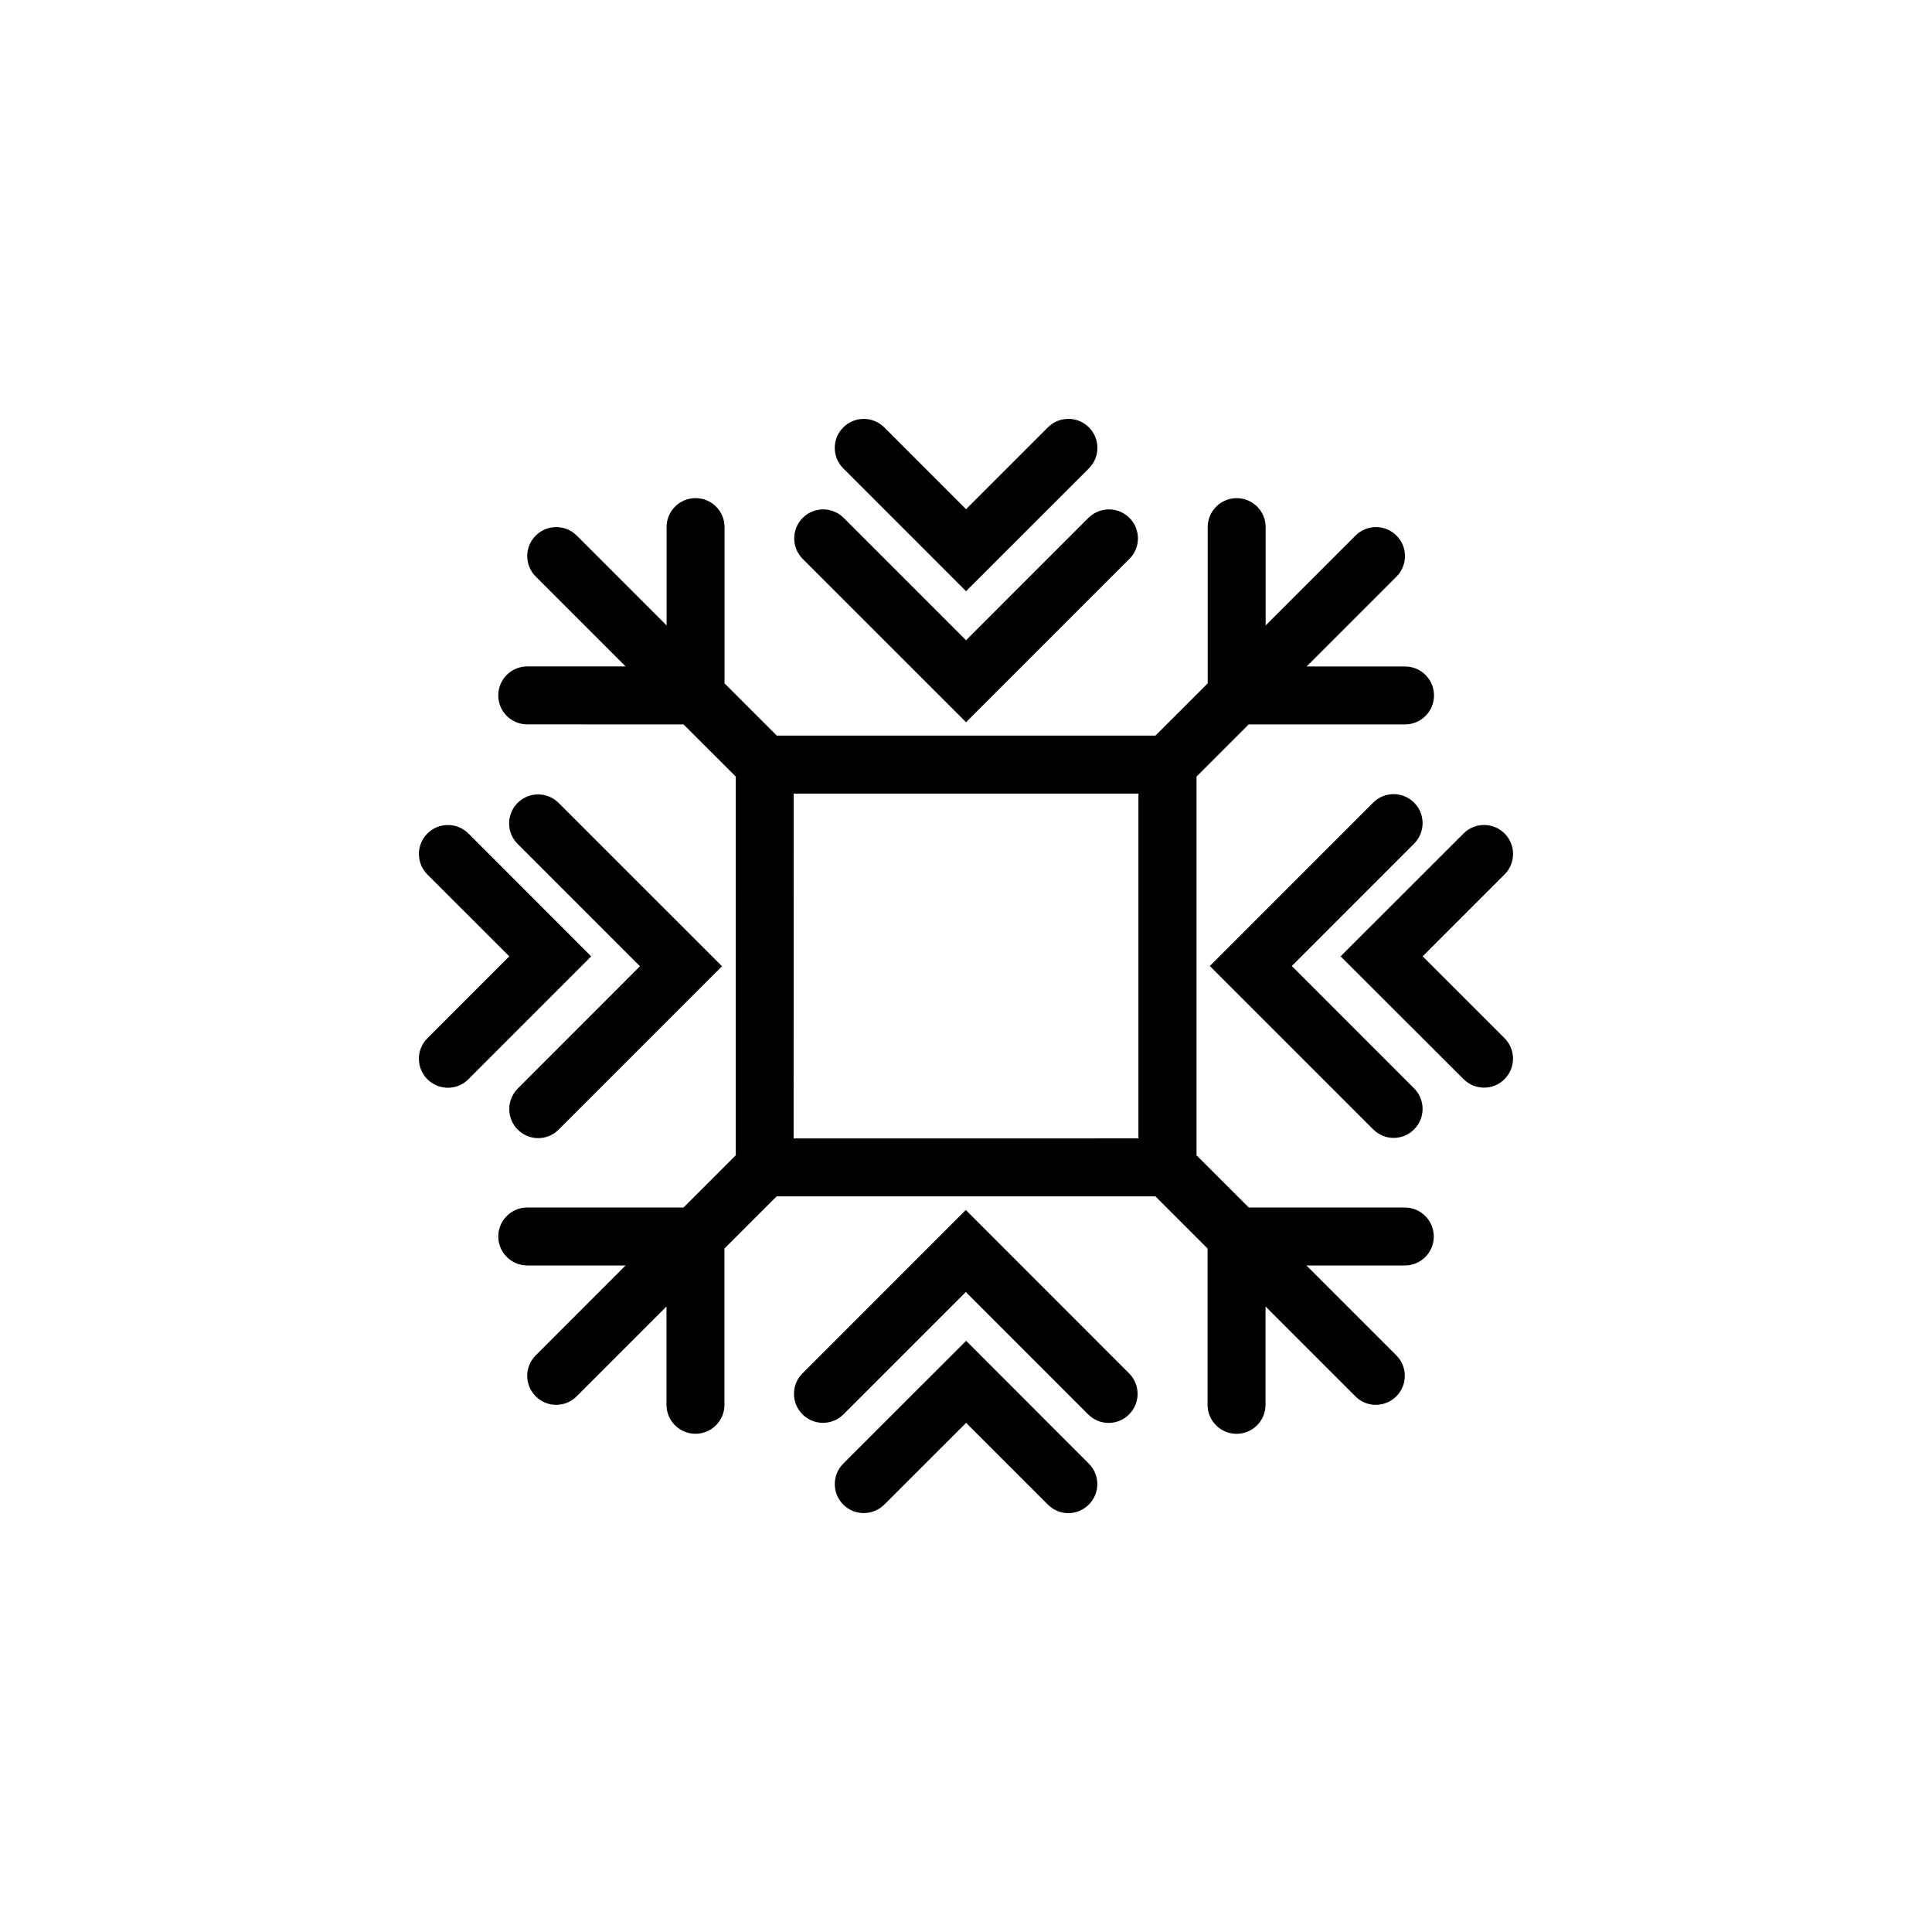 <?xml version="1.0" encoding="utf-8"?>
<!-- Generator: Adobe Illustrator 16.0.4, SVG Export Plug-In . SVG Version: 6.00 Build 0)  -->
<!DOCTYPE svg PUBLIC "-//W3C//DTD SVG 1.1//EN" "http://www.w3.org/Graphics/SVG/1.1/DTD/svg11.dtd">
<svg version="1.1" id="Layer_1" xmlns="http://www.w3.org/2000/svg" xmlns:xlink="http://www.w3.org/1999/xlink" x="0px" y="0px"
	 width="50px" height="50px" viewBox="0 0 50 50" enable-background="new 0 0 50 50" xml:space="preserve">
<path d="M28.178,37.878c0.294,0.293,0.294,0.768,0,1.061c-0.146,0.146-0.339,0.221-0.53,0.221s-0.383-0.073-0.529-0.221
	l-2.116-2.116l-2.118,2.116c-0.294,0.293-0.769,0.292-1.061,0c-0.293-0.293-0.293-0.768,0-1.061l3.179-3.178L28.178,37.878z
	 M25.001,15.3l3.18-3.179c0.293-0.293,0.293-0.768,0-1.061s-0.769-0.293-1.062,0l-2.118,2.118l-2.116-2.117
	c-0.292-0.292-0.767-0.294-1.061,0c-0.294,0.292-0.294,0.768,0,1.061L25.001,15.3z M12.123,21.571c-0.293-0.293-0.769-0.293-1.062,0
	c-0.293,0.293-0.293,0.768,0,1.061l2.119,2.118l-2.119,2.12c-0.293,0.293-0.293,0.768,0,1.061c0.146,0.146,0.338,0.22,0.53,0.22
	s0.384-0.072,0.53-0.22l3.179-3.18L12.123,21.571z M36.819,24.75l2.119-2.119c0.293-0.292,0.293-0.768,0-1.061
	c-0.291-0.292-0.767-0.293-1.061,0l-3.182,3.18l3.182,3.179c0.146,0.146,0.339,0.219,0.53,0.219c0.192,0,0.384-0.072,0.53-0.22
	c0.293-0.293,0.293-0.768,0-1.061L36.819,24.75z M37.106,32.001c0,0.415-0.336,0.75-0.75,0.75h-2.545l2.325,2.325
	c0.294,0.293,0.294,0.768,0,1.061c-0.146,0.146-0.338,0.22-0.53,0.22c-0.191,0-0.383-0.072-0.529-0.22l-2.325-2.325v2.545
	c0,0.414-0.336,0.75-0.75,0.75s-0.75-0.336-0.75-0.75v-4.045l-1.351-1.351h-9.801l-1.351,1.351v4.044c0,0.414-0.336,0.75-0.75,0.75
	s-0.75-0.336-0.75-0.75v-2.544l-2.325,2.325c-0.146,0.146-0.338,0.22-0.529,0.22c-0.192,0-0.385-0.072-0.53-0.22
	c-0.294-0.293-0.294-0.768,0-1.061l2.325-2.326h-2.545c-0.414,0-0.75-0.336-0.75-0.75s0.336-0.75,0.75-0.75h4.045l1.351-1.351
	l0.001-9.8l-1.352-1.351l-4.045-0.001c-0.414,0-0.75-0.336-0.75-0.75c0-0.415,0.336-0.75,0.75-0.75h2.545l-2.325-2.325
	c-0.294-0.293-0.294-0.768,0-1.061c0.293-0.293,0.768-0.293,1.061,0l2.325,2.325v-2.545c0-0.414,0.336-0.75,0.75-0.75
	s0.75,0.336,0.75,0.75v4.045l1.352,1.352h9.799l1.353-1.352v-4.044c0-0.414,0.336-0.75,0.75-0.75s0.75,0.336,0.75,0.75v2.544
	l2.325-2.325c0.293-0.293,0.768-0.293,1.061,0c0.293,0.293,0.293,0.768,0,1.061l-2.326,2.326h2.547c0.414,0,0.75,0.336,0.75,0.75
	s-0.336,0.75-0.75,0.75h-4.047l-1.349,1.349V29.9l1.351,1.35l4.043,0.001C36.771,31.251,37.106,31.587,37.106,32.001z
	 M28.401,29.461h1.062V28.4v-6.803v-1.059h-1.062h-6.799h-1.062V21.6l-0.001,6.8v1.062h1.061H28.401z M35.537,20.772L31.31,25
	l4.228,4.228c0.146,0.146,0.338,0.221,0.53,0.221c0.191,0,0.384-0.073,0.529-0.221c0.293-0.293,0.293-0.768,0-1.061L33.431,25
	l3.166-3.167c0.293-0.293,0.293-0.768,0-1.061S35.83,20.479,35.537,20.772z M25.002,18.691l4.228-4.227
	c0.293-0.293,0.293-0.768,0-1.061c-0.293-0.293-0.769-0.293-1.062,0l-3.166,3.167l-3.167-3.167c-0.293-0.293-0.768-0.293-1.061,0
	c-0.293,0.293-0.293,0.768,0,1.061L25.002,18.691z M13.399,28.173c-0.293,0.293-0.293,0.768,0,1.061
	c0.146,0.146,0.338,0.221,0.529,0.221c0.192,0,0.385-0.073,0.53-0.221l4.228-4.227l-4.229-4.228c-0.293-0.293-0.768-0.293-1.061,0
	c-0.293,0.293-0.293,0.768,0,1.061l3.166,3.167L13.399,28.173z M24.995,31.314l-4.227,4.228c-0.293,0.293-0.293,0.768,0,1.061
	s0.768,0.293,1.061,0l3.166-3.166l3.166,3.167c0.146,0.146,0.338,0.221,0.529,0.221c0.192,0,0.385-0.073,0.531-0.221
	c0.293-0.293,0.293-0.768,0-1.061L24.995,31.314z"/>
</svg>
